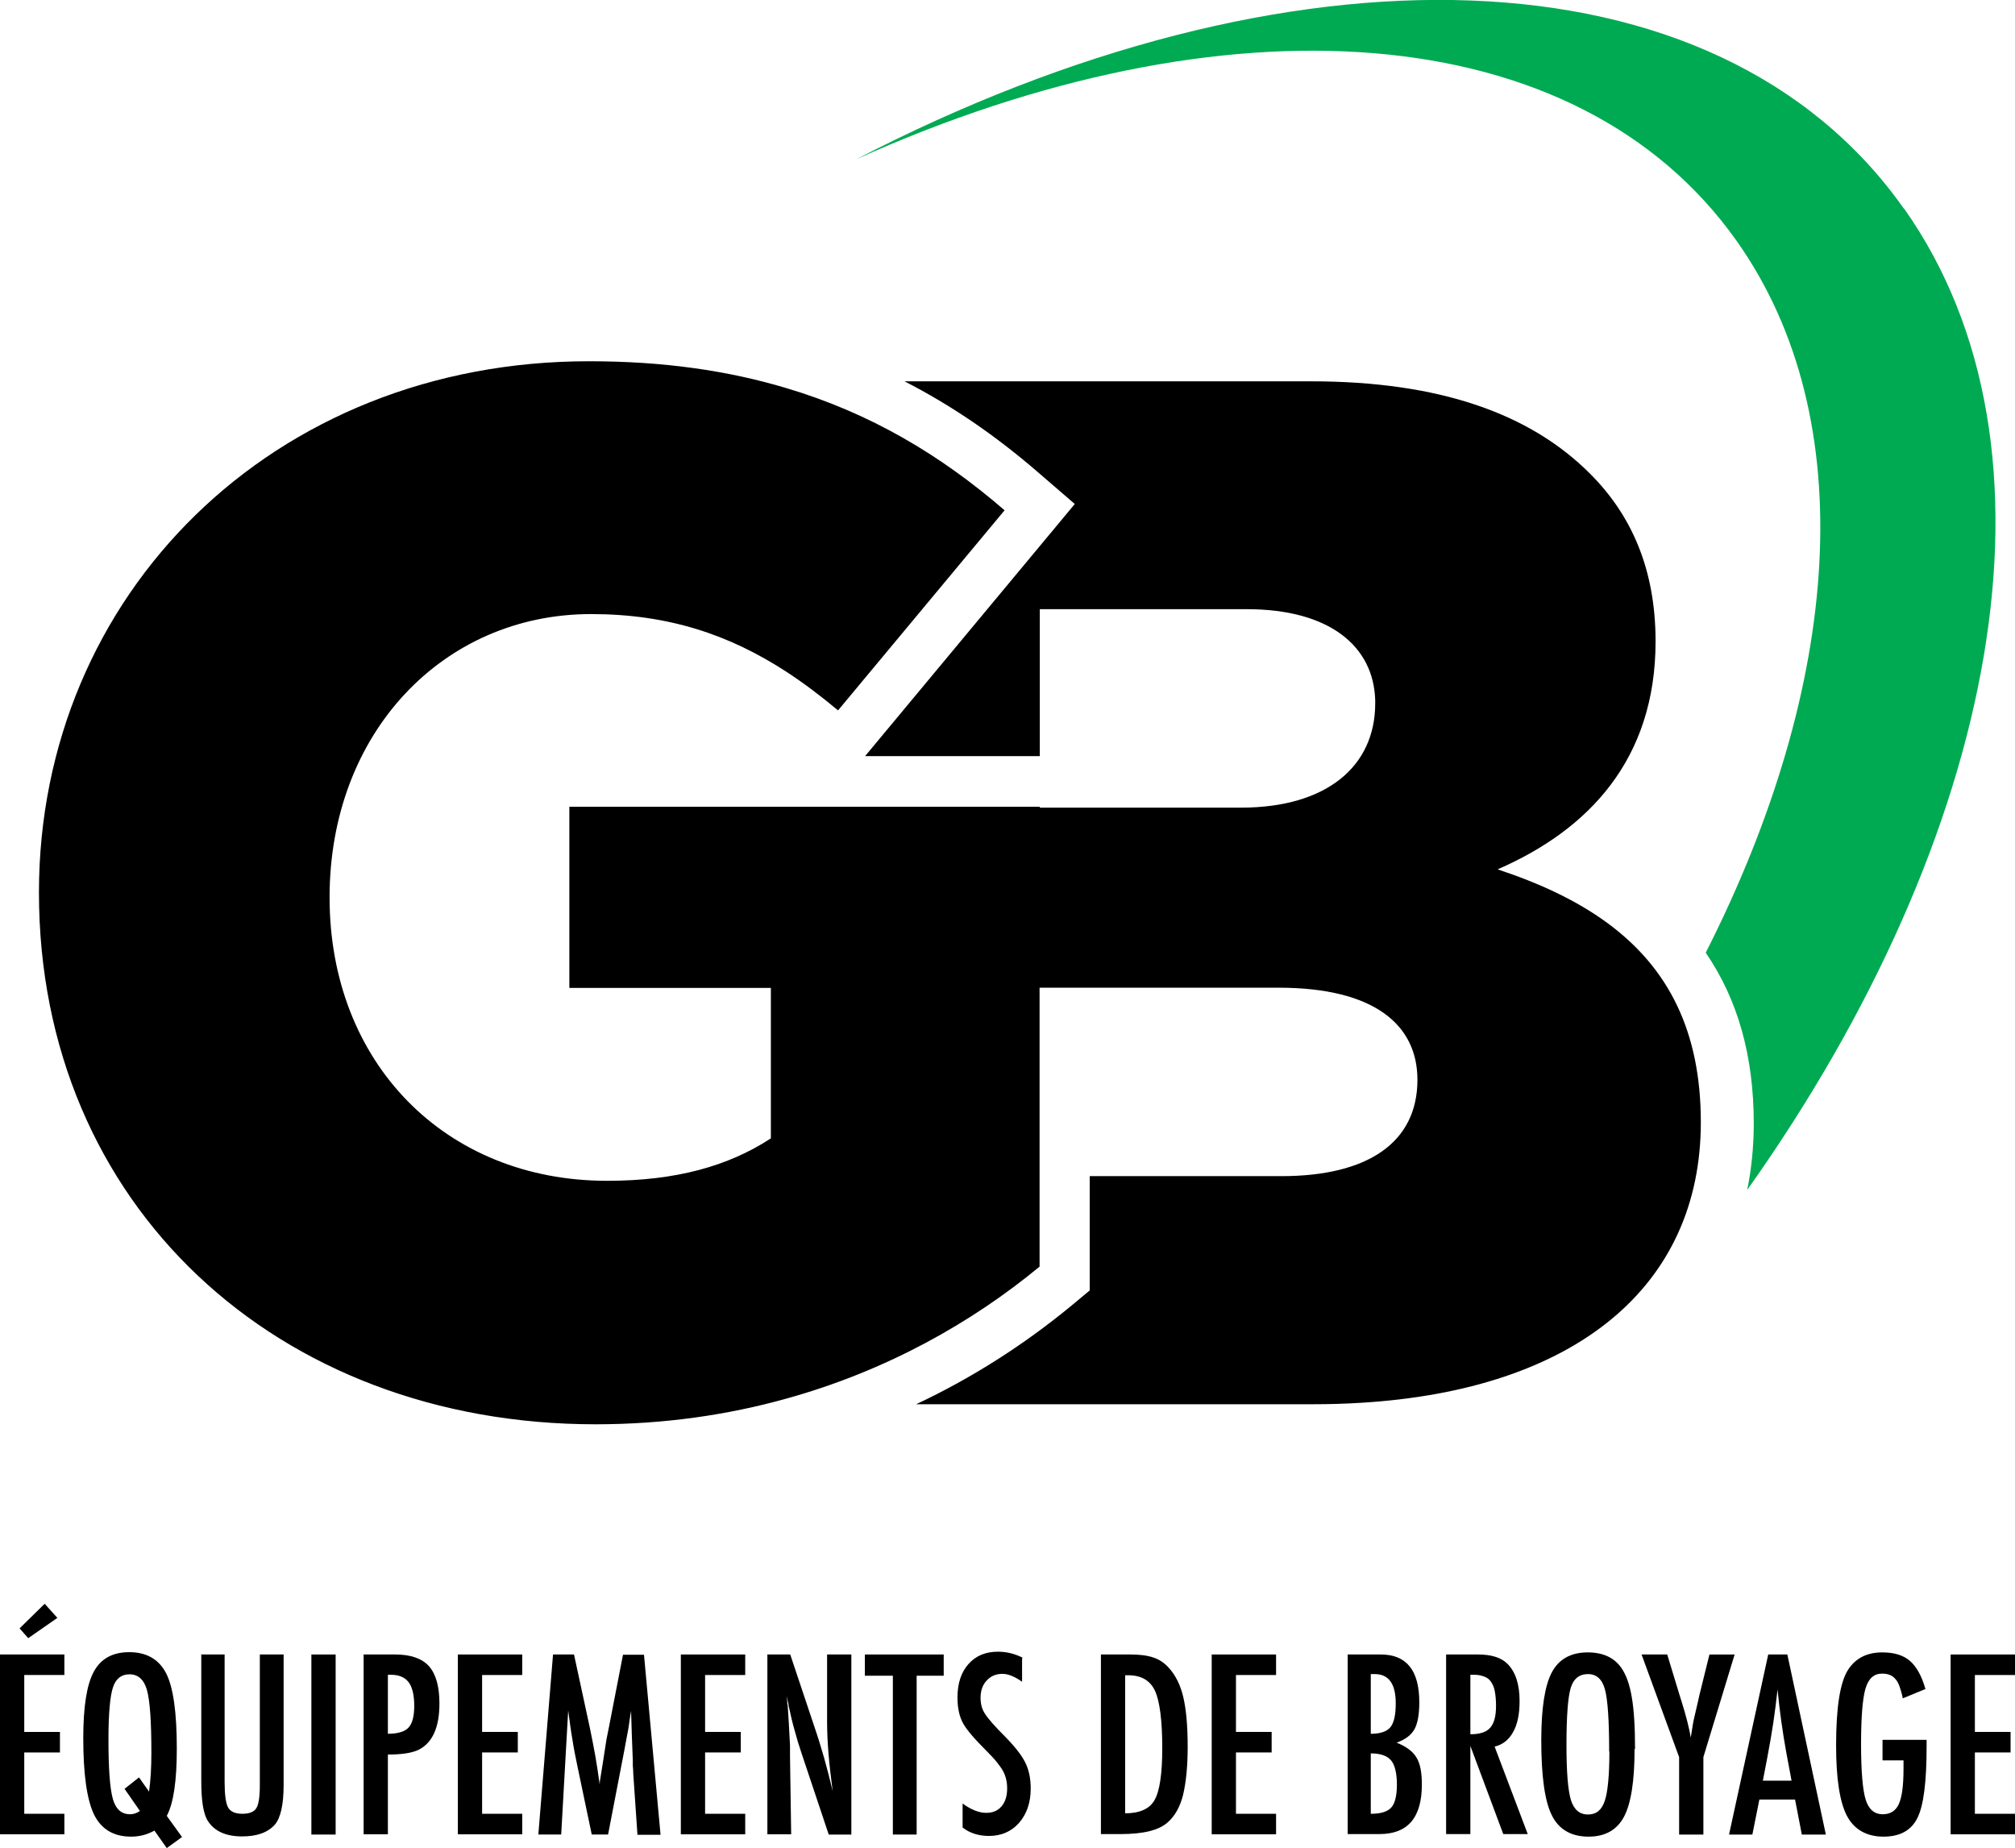 <svg xmlns="http://www.w3.org/2000/svg" id="Calque_1" viewBox="0 0 86.39 79.24"><defs><style>      .logo-noir {        fill: #00aa52;      }    </style></defs><g><path class="logo-noir" d="M81.63,8.95c-8.04-11.4-26.45-11.7-44.92-2.12,15.74-7.09,30.89-6.21,37.76,3.52,5.39,7.64,4.47,19.05-1.34,30.5,1.38,2.01,2.06,4.44,2.06,7.33,0,.99-.1,1.94-.28,2.84,10.79-15.21,14-31.76,6.73-42.07h-.01Z"></path><path d="M64.22,37.27c3.88-1.69,6.76-4.7,6.76-9.77,0-3.13-1.06-5.45-2.82-7.2-2.57-2.57-6.45-3.95-11.96-3.95h-17.42c1.99,1.02,3.87,2.3,5.7,3.88l1.6,1.38-8.99,10.81h7.49v-6.3h8.87c3.56,0,5.44,1.59,5.51,3.9v.14c0,2.69-2.07,4.47-5.76,4.47h-8.62v-.04h-20.17v7.77h8.64v6.45c-1.82,1.19-4.07,1.82-7.02,1.82-6.95,0-11.9-5.07-11.9-12.15s4.89-12.15,11.21-12.15c3.31,0,5.92.88,8.37,2.47.75.49,1.48,1.04,2.22,1.66l7.14-8.58c-2.74-2.37-5.76-4.17-9.36-5.24-2.5-.75-5.27-1.15-8.43-1.15-13.58-.02-23.61,10.01-23.61,22.78,0,13.4,10.21,22.8,23.86,22.8,2.94,0,5.67-.4,8.18-1.1,4.29-1.19,7.94-3.25,10.86-5.66v-11.96h10.25c4.07,0,5.95,1.57,5.95,3.95,0,2.69-2.13,4.13-5.83,4.13h-8.22v4.9l-.78.65c-2.05,1.69-4.28,3.11-6.66,4.23h17.04c.68,0,1.35-.02,2-.06,9.24-.55,14.6-5,14.6-12.03,0-1.96-.35-3.6-1.01-4.99-1.38-2.9-4.09-4.66-7.69-5.85h0Z"></path></g><g><path d="M0,70.94h2.76v.88h-1.72v2.44h1.53v.88h-1.53v2.63h1.72v.88H0v-7.72h0ZM1.92,68.77l.54.6-1.25.87-.37-.42,1.07-1.05h0Z"></path><path d="M7.8,78.77l-.65.47-.53-.75c-.32.18-.65.26-1,.26-.75,0-1.28-.32-1.59-.95-.31-.65-.46-1.75-.46-3.28,0-1.34.15-2.29.45-2.84.3-.56.81-.84,1.52-.84.75,0,1.28.31,1.59.92.3.6.45,1.67.45,3.21,0,1.39-.14,2.35-.43,2.89l.65.9h0ZM5.96,76.21l.43.61c.07-.49.1-1.05.1-1.67,0-1.33-.06-2.22-.19-2.69-.13-.45-.38-.67-.75-.67-.35,0-.59.19-.71.57-.12.37-.19,1.11-.19,2.22,0,1.25.06,2.1.19,2.56.13.44.37.65.74.65.15,0,.29-.05.42-.14l-.66-.95s.62-.49.62-.49Z"></path><path d="M8.61,70.94h1.02v5.45c0,.56.05.93.15,1.11.1.18.31.27.61.27s.5-.08.6-.24c.1-.16.15-.49.15-.99v-5.6h1.02v5.6c0,.84-.13,1.41-.38,1.7-.31.34-.77.5-1.4.5-.69,0-1.18-.22-1.46-.65-.2-.3-.29-.87-.29-1.71v-5.45h-.02Z"></path><path d="M13.35,70.94h1.04v7.72h-1.04v-7.72Z"></path><path d="M15.58,70.94h1.37c.66,0,1.14.17,1.44.5.3.34.45.87.45,1.6,0,1.03-.3,1.69-.9,1.99-.3.14-.74.2-1.31.2v3.42h-1.04v-7.72h-.01ZM16.62,74.34c.43,0,.73-.09.89-.26.17-.18.25-.49.25-.94s-.08-.8-.24-1.01-.41-.32-.75-.32h-.14v2.53h-.01Z"></path><path d="M19.63,70.94h2.76v.88h-1.72v2.44h1.53v.88h-1.53v2.63h1.72v.88h-2.76v-7.72h0Z"></path><path d="M23.72,70.94h.89l.68,3.15c.08.39.16.79.23,1.18s.13.81.19,1.24c0-.06.01-.1.01-.13s0-.05.01-.07l.14-.88.13-.84.11-.55.6-3.09h.9l.71,7.72h-.99l-.18-2.62c0-.13-.01-.25-.02-.34v-.24l-.04-1.03-.03-.95v-.13l-.03.15c-.03.18-.05.34-.07.48s-.04.25-.06.34l-.13.7-.05.26-.65,3.37h-.7l-.61-2.91c-.08-.38-.16-.77-.22-1.17-.07-.39-.12-.81-.18-1.24l-.3,5.32h-.98l.63-7.72h.01Z"></path><path d="M29.19,70.94h2.76v.88h-1.72v2.44h1.53v.88h-1.53v2.63h1.72v.88h-2.76v-7.72h0Z"></path><path d="M32.91,70.94h.97l1.03,3.08c.3.87.56,1.8.79,2.78-.08-.6-.14-1.14-.18-1.62s-.06-.94-.06-1.36v-2.88h1.04v7.72h-.97l-1.16-3.47c-.11-.32-.21-.65-.3-.99-.1-.34-.18-.7-.26-1.07,0-.05-.02-.1-.03-.17-.02-.07-.03-.14-.05-.23,0,.09.02.16.02.22s0,.11.02.16l.05.78.05.95v.45l.05,3.36h-1.02v-7.72h0Z"></path><path d="M37.08,70.94h3.38v.91h-1.16v6.81h-1.02v-6.81h-1.2v-.91Z"></path><path d="M43.82,71.1v1.01c-.32-.23-.6-.34-.85-.34-.27,0-.5.1-.67.29-.17.18-.26.43-.26.73,0,.27.06.5.19.69.06.1.17.24.31.4.14.16.33.36.56.59.42.43.71.8.86,1.11.15.3.23.67.23,1.11,0,.6-.17,1.09-.5,1.47-.34.38-.77.56-1.29.56-.44,0-.82-.12-1.13-.36v-1.03c.37.27.71.4,1.01.4.28,0,.5-.09.66-.28s.24-.44.24-.77c0-.28-.06-.53-.18-.75-.06-.11-.15-.23-.26-.37s-.25-.29-.42-.46c-.26-.26-.48-.49-.65-.69s-.3-.37-.38-.52c-.16-.29-.24-.66-.24-1.11,0-.6.16-1.08.47-1.43.32-.36.74-.53,1.27-.53.37,0,.72.09,1.06.26l-.03.02Z"></path><path d="M47.19,70.94h1.28c.39,0,.72.04.98.13.25.08.47.23.66.44.29.32.5.74.62,1.25.12.5.19,1.21.19,2.13,0,.85-.07,1.54-.2,2.08-.13.51-.35.9-.66,1.17-.38.34-1.05.5-2.02.5h-.84v-7.72.02ZM48.23,77.75c.63,0,1.06-.19,1.27-.57.22-.38.33-1.13.33-2.23,0-1.19-.11-2.01-.31-2.45-.21-.45-.59-.67-1.15-.67h-.13v5.93h0Z"></path><path d="M51.95,70.94h2.76v.88h-1.72v2.44h1.53v.88h-1.53v2.63h1.72v.88h-2.76v-7.72h0Z"></path><path d="M57.79,70.94h1.41c1.1,0,1.65.68,1.65,2.05,0,.52-.07.91-.21,1.16s-.4.44-.76.57c.42.17.7.38.85.64.16.26.23.64.23,1.16,0,1.42-.61,2.12-1.82,2.12h-1.36v-7.72.02ZM58.77,74.34c.4,0,.68-.09.84-.28.16-.2.23-.54.23-1.03,0-.83-.3-1.25-.9-1.25h-.17v2.56ZM58.77,77.77c.43,0,.72-.09.88-.27s.24-.51.24-.99-.09-.84-.25-1.03c-.17-.2-.46-.3-.87-.3v2.6h0Z"></path><path d="M62,70.94h1.37c.57,0,.99.13,1.26.4.35.35.52.88.52,1.6,0,.55-.09,1-.28,1.33-.18.33-.45.54-.79.62l1.42,3.75h-1.05l-1.41-3.78v3.78h-1.04v-7.72.02ZM63.04,74.36c.4,0,.69-.09.85-.28.17-.19.25-.5.25-.94,0-.24-.02-.44-.05-.61-.03-.17-.09-.31-.16-.41-.07-.11-.17-.19-.29-.23-.12-.05-.26-.08-.42-.08h-.18v2.56h0Z"></path><path d="M70.08,74.99c0,1.36-.15,2.33-.45,2.9s-.81.86-1.52.86c-.75,0-1.28-.31-1.58-.92-.3-.6-.45-1.67-.45-3.21,0-1.37.15-2.34.45-2.91.3-.57.82-.86,1.54-.86.65,0,1.13.22,1.44.66.21.3.36.72.45,1.26.09.51.14,1.25.14,2.22h-.02ZM68.99,75.1c0-1.34-.06-2.22-.18-2.66s-.36-.66-.73-.66-.62.2-.74.6c-.12.41-.18,1.22-.18,2.45,0,1.13.06,1.91.19,2.35.13.41.37.62.73.62s.59-.19.72-.58c.13-.38.2-1.09.2-2.12h-.01Z"></path><path d="M70.38,70.94h1.1l.51,1.68c.02.05.03.11.05.16.02.06.04.12.06.19.19.61.32,1.12.39,1.53.06-.41.11-.7.15-.86l.16-.69.06-.27.43-1.74h1.08l-1.34,4.4v3.32h-1.04v-3.32s-1.61-4.4-1.61-4.4Z"></path><path d="M75.82,70.94h.81l1.65,7.72h-1.03l-.29-1.5h-1.53l-.3,1.5h-1l1.68-7.72h.01ZM76.81,76.35l-.23-1.23c-.15-.84-.28-1.73-.37-2.68-.05.46-.11.93-.18,1.41-.07.47-.16.98-.26,1.51l-.19.99h1.23Z"></path><path d="M80.71,74.6h1.89v.3c0,1.5-.13,2.52-.39,3.04-.26.54-.75.81-1.46.81s-1.26-.3-1.57-.9-.46-1.61-.46-3.02c0-1.62.17-2.7.51-3.23.32-.5.81-.75,1.47-.75.51,0,.9.12,1.18.36.29.25.51.65.67,1.21l-.97.4c-.04-.2-.09-.37-.14-.51s-.11-.25-.18-.32c-.13-.16-.32-.23-.57-.23-.35,0-.58.21-.71.64-.13.45-.19,1.25-.19,2.4s.07,1.96.2,2.37.37.62.73.62c.33,0,.56-.15.69-.44.14-.31.2-.82.2-1.51v-.36h-.9v-.88Z"></path><path d="M83.63,70.94h2.76v.88h-1.72v2.44h1.53v.88h-1.53v2.63h1.72v.88h-2.76v-7.72h0Z"></path></g></svg>